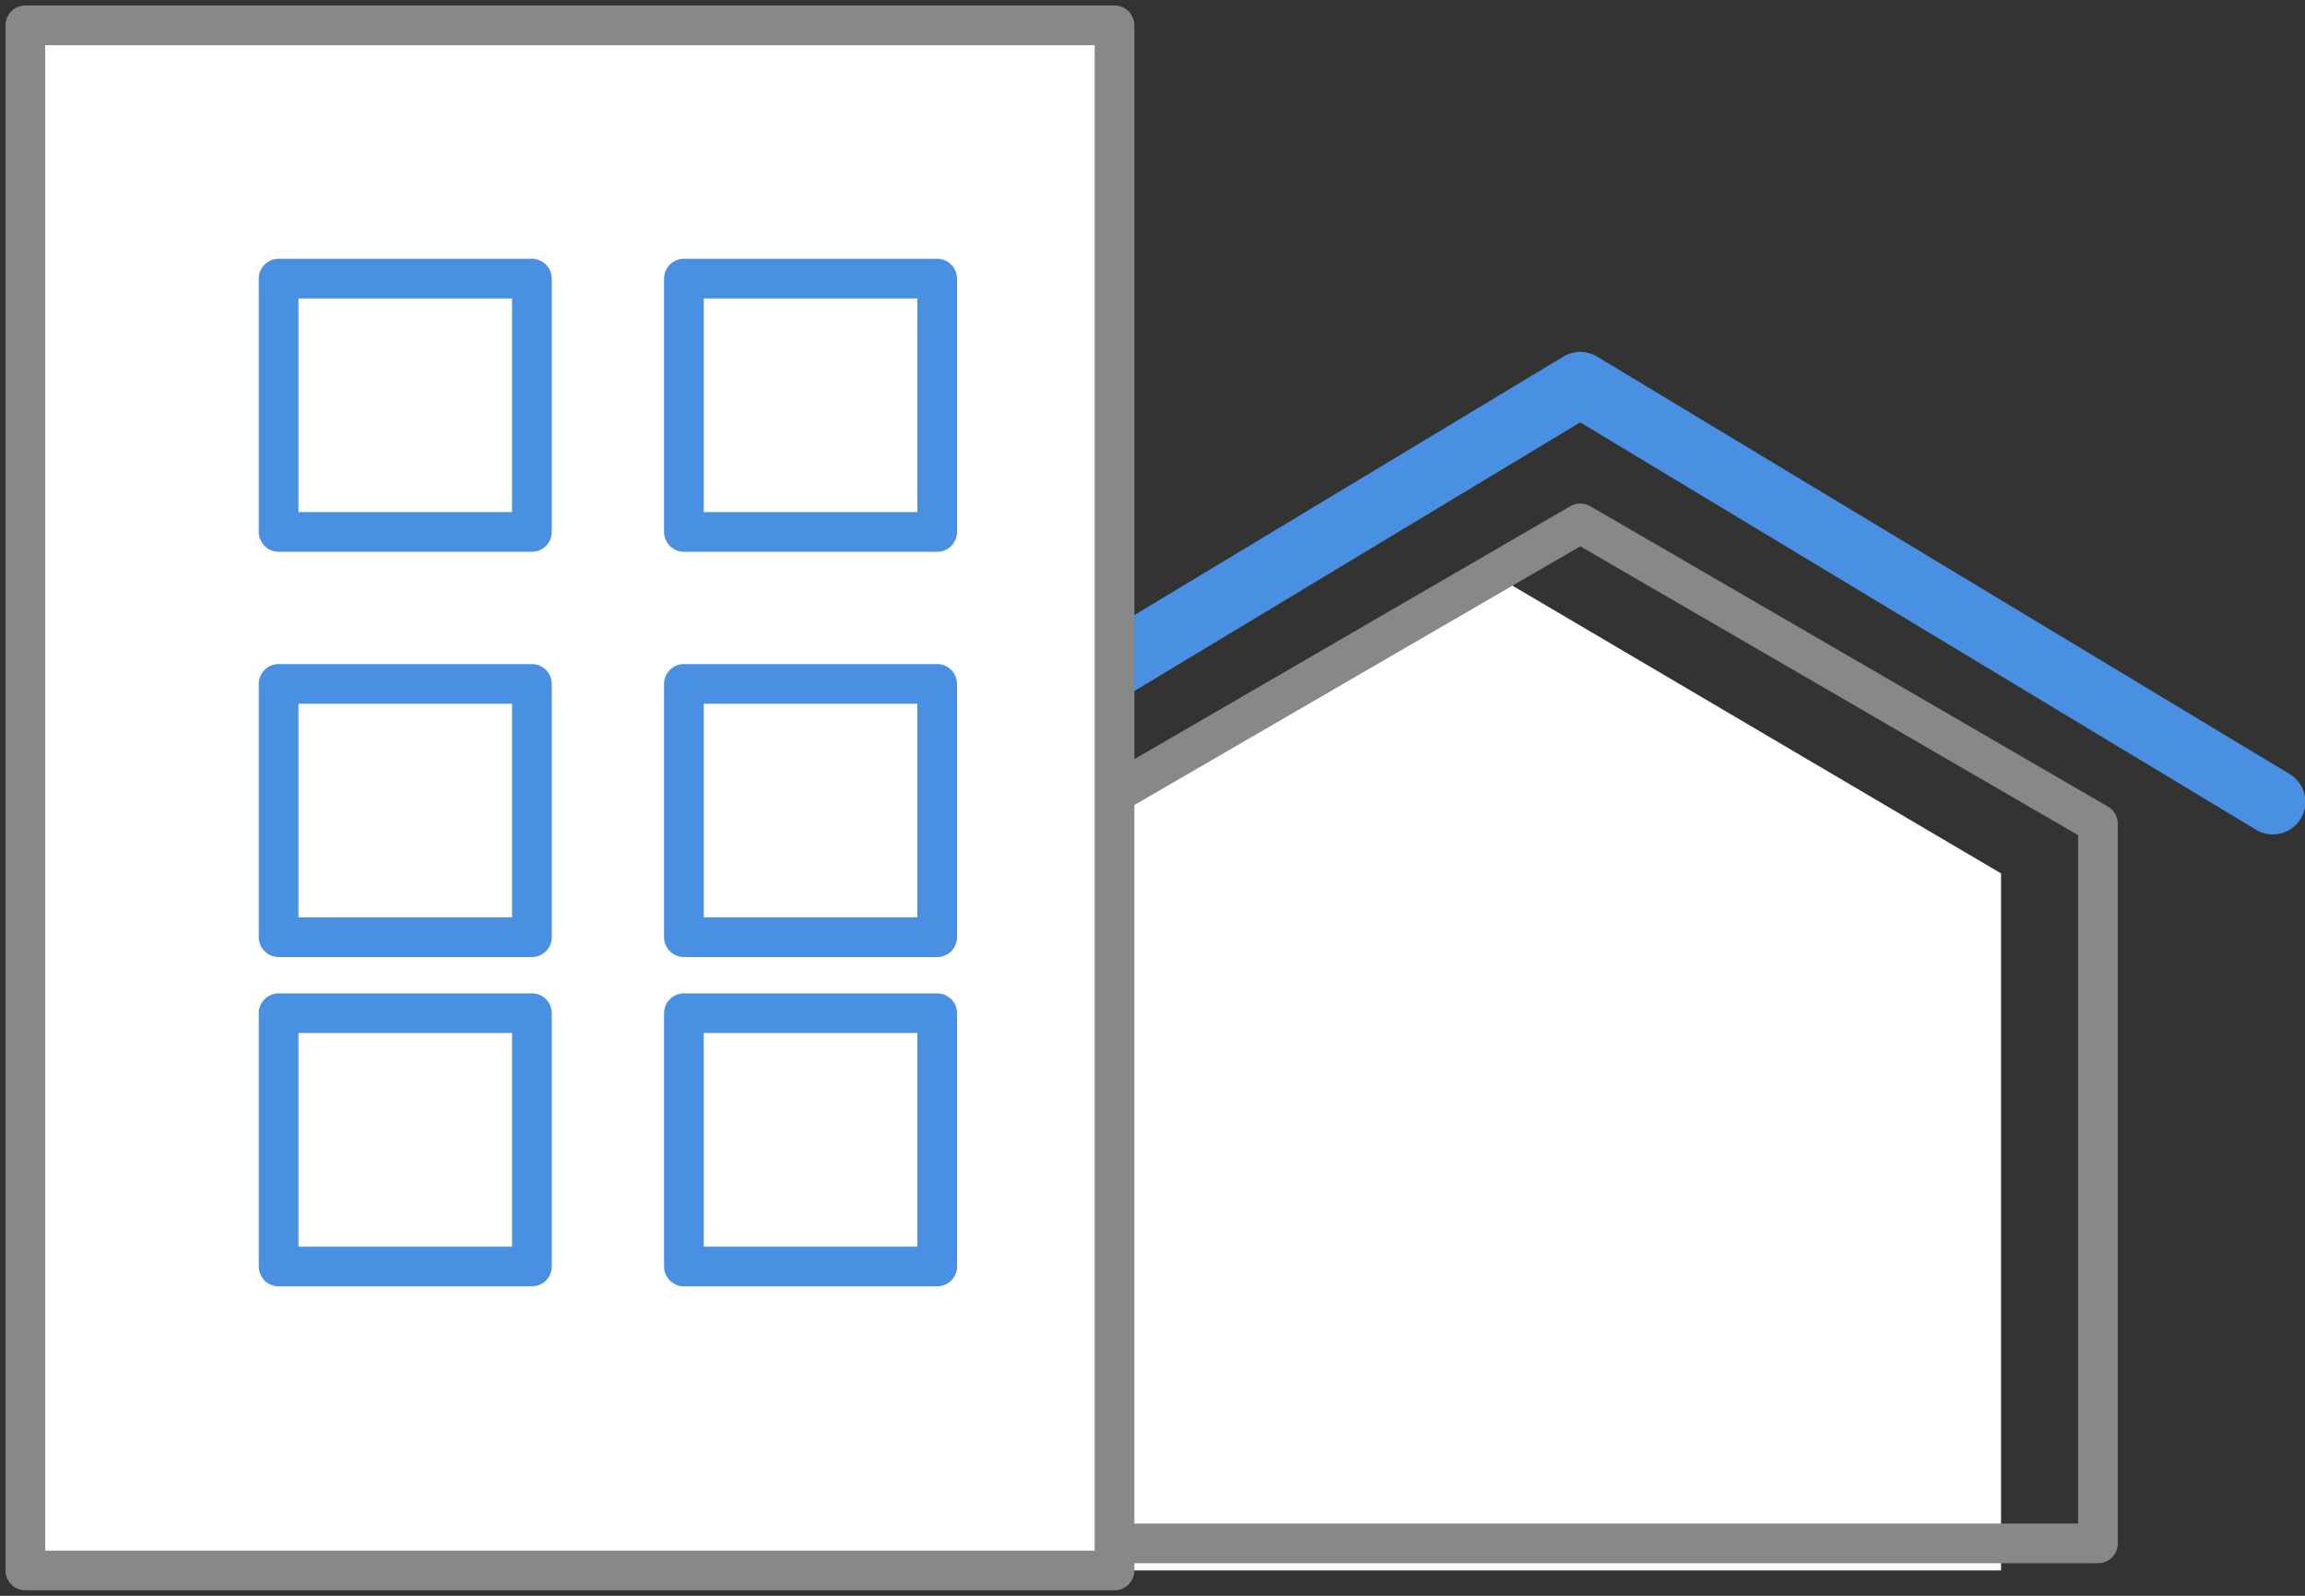 <?xml version="1.0" encoding="UTF-8"?>
<svg width="91px" height="63px" viewBox="0 0 91 63" version="1.1" xmlns="http://www.w3.org/2000/svg" xmlns:xlink="http://www.w3.org/1999/xlink">
    <rect x="0" y="0" width="91" height="63" fill="#333333" stroke="none"/>
    <title>02BFD20E-B96D-4102-B7B5-EB9277E9772B</title>
    <g id="Welcome" stroke="none" stroke-width="1" fill="none" fill-rule="evenodd">
        <g id="Desktop" transform="translate(-537, -10142)">
            <g id="Group-52" transform="translate(538, 10143)">
                <g id="Group">
                    <polygon id="Fill-1" fill="#FFFFFF" points="39 33.481 39 61 78 61 78 33.481 58.504 22"></polygon>
                    <g id="Group-6" transform="translate(39, 14)" stroke-linejoin="round">
                        <polygon id="Stroke-2" stroke="#878888" stroke-width="1.567" stroke-linecap="square" points="1.951 45.931 42.826 45.931 42.826 17.52 22.389 5.662 1.951 17.52"></polygon>
                        <polyline id="Stroke-4" stroke="#4A90E2" stroke-width="2.567" stroke-linecap="round" points="0.239 13.52 22.386 0.176 49.732 16.659"></polyline>
                    </g>
                    <polygon id="Fill-7" fill="#FFFFFF" points="0 61 43 61 43 0 0 0"></polygon>
                    <polygon id="Stroke-8" stroke="#878888" stroke-width="1.567" stroke-linecap="square" stroke-linejoin="round" points="0 61 43 61 43 0 0 0"></polygon>
                    <polygon id="Fill-10" fill="#FFFFFF" points="26 20 36 20 36 10 26 10"></polygon>
                    <polygon id="Stroke-11" stroke="#4A90E2" stroke-width="1.567" stroke-linecap="square" stroke-linejoin="round" points="26 20 36 20 36 10 26 10"></polygon>
                    <polygon id="Fill-12" fill="#FFFFFF" points="26 36 36 36 36 26 26 26"></polygon>
                    <polygon id="Stroke-13" stroke="#4A90E2" stroke-width="1.567" stroke-linecap="square" stroke-linejoin="round" points="26 36 36 36 36 26 26 26"></polygon>
                    <polygon id="Fill-14" fill="#FFFFFF" points="26 49 36 49 36 39 26 39"></polygon>
                    <polygon id="Stroke-15" stroke="#4A90E2" stroke-width="1.567" stroke-linecap="square" stroke-linejoin="round" points="26 49 36 49 36 39 26 39"></polygon>
                    <polygon id="Fill-16" fill="#FFFFFF" points="10 20 20 20 20 10 10 10"></polygon>
                    <polygon id="Stroke-17" stroke="#4A90E2" stroke-width="1.567" stroke-linecap="square" stroke-linejoin="round" points="10 20 20 20 20 10 10 10"></polygon>
                    <polygon id="Fill-18" fill="#FFFFFF" points="10 36 20 36 20 26 10 26"></polygon>
                    <polygon id="Stroke-19" stroke="#4A90E2" stroke-width="1.567" stroke-linecap="square" stroke-linejoin="round" points="10 36 20 36 20 26 10 26"></polygon>
                    <polygon id="Fill-20" fill="#FFFFFF" points="10 49 20 49 20 39 10 39"></polygon>
                    <polygon id="Stroke-21" stroke="#4A90E2" stroke-width="1.567" stroke-linecap="square" stroke-linejoin="round" points="10 49 20 49 20 39 10 39"></polygon>
                </g>
            </g>
        </g>
    </g>
</svg>